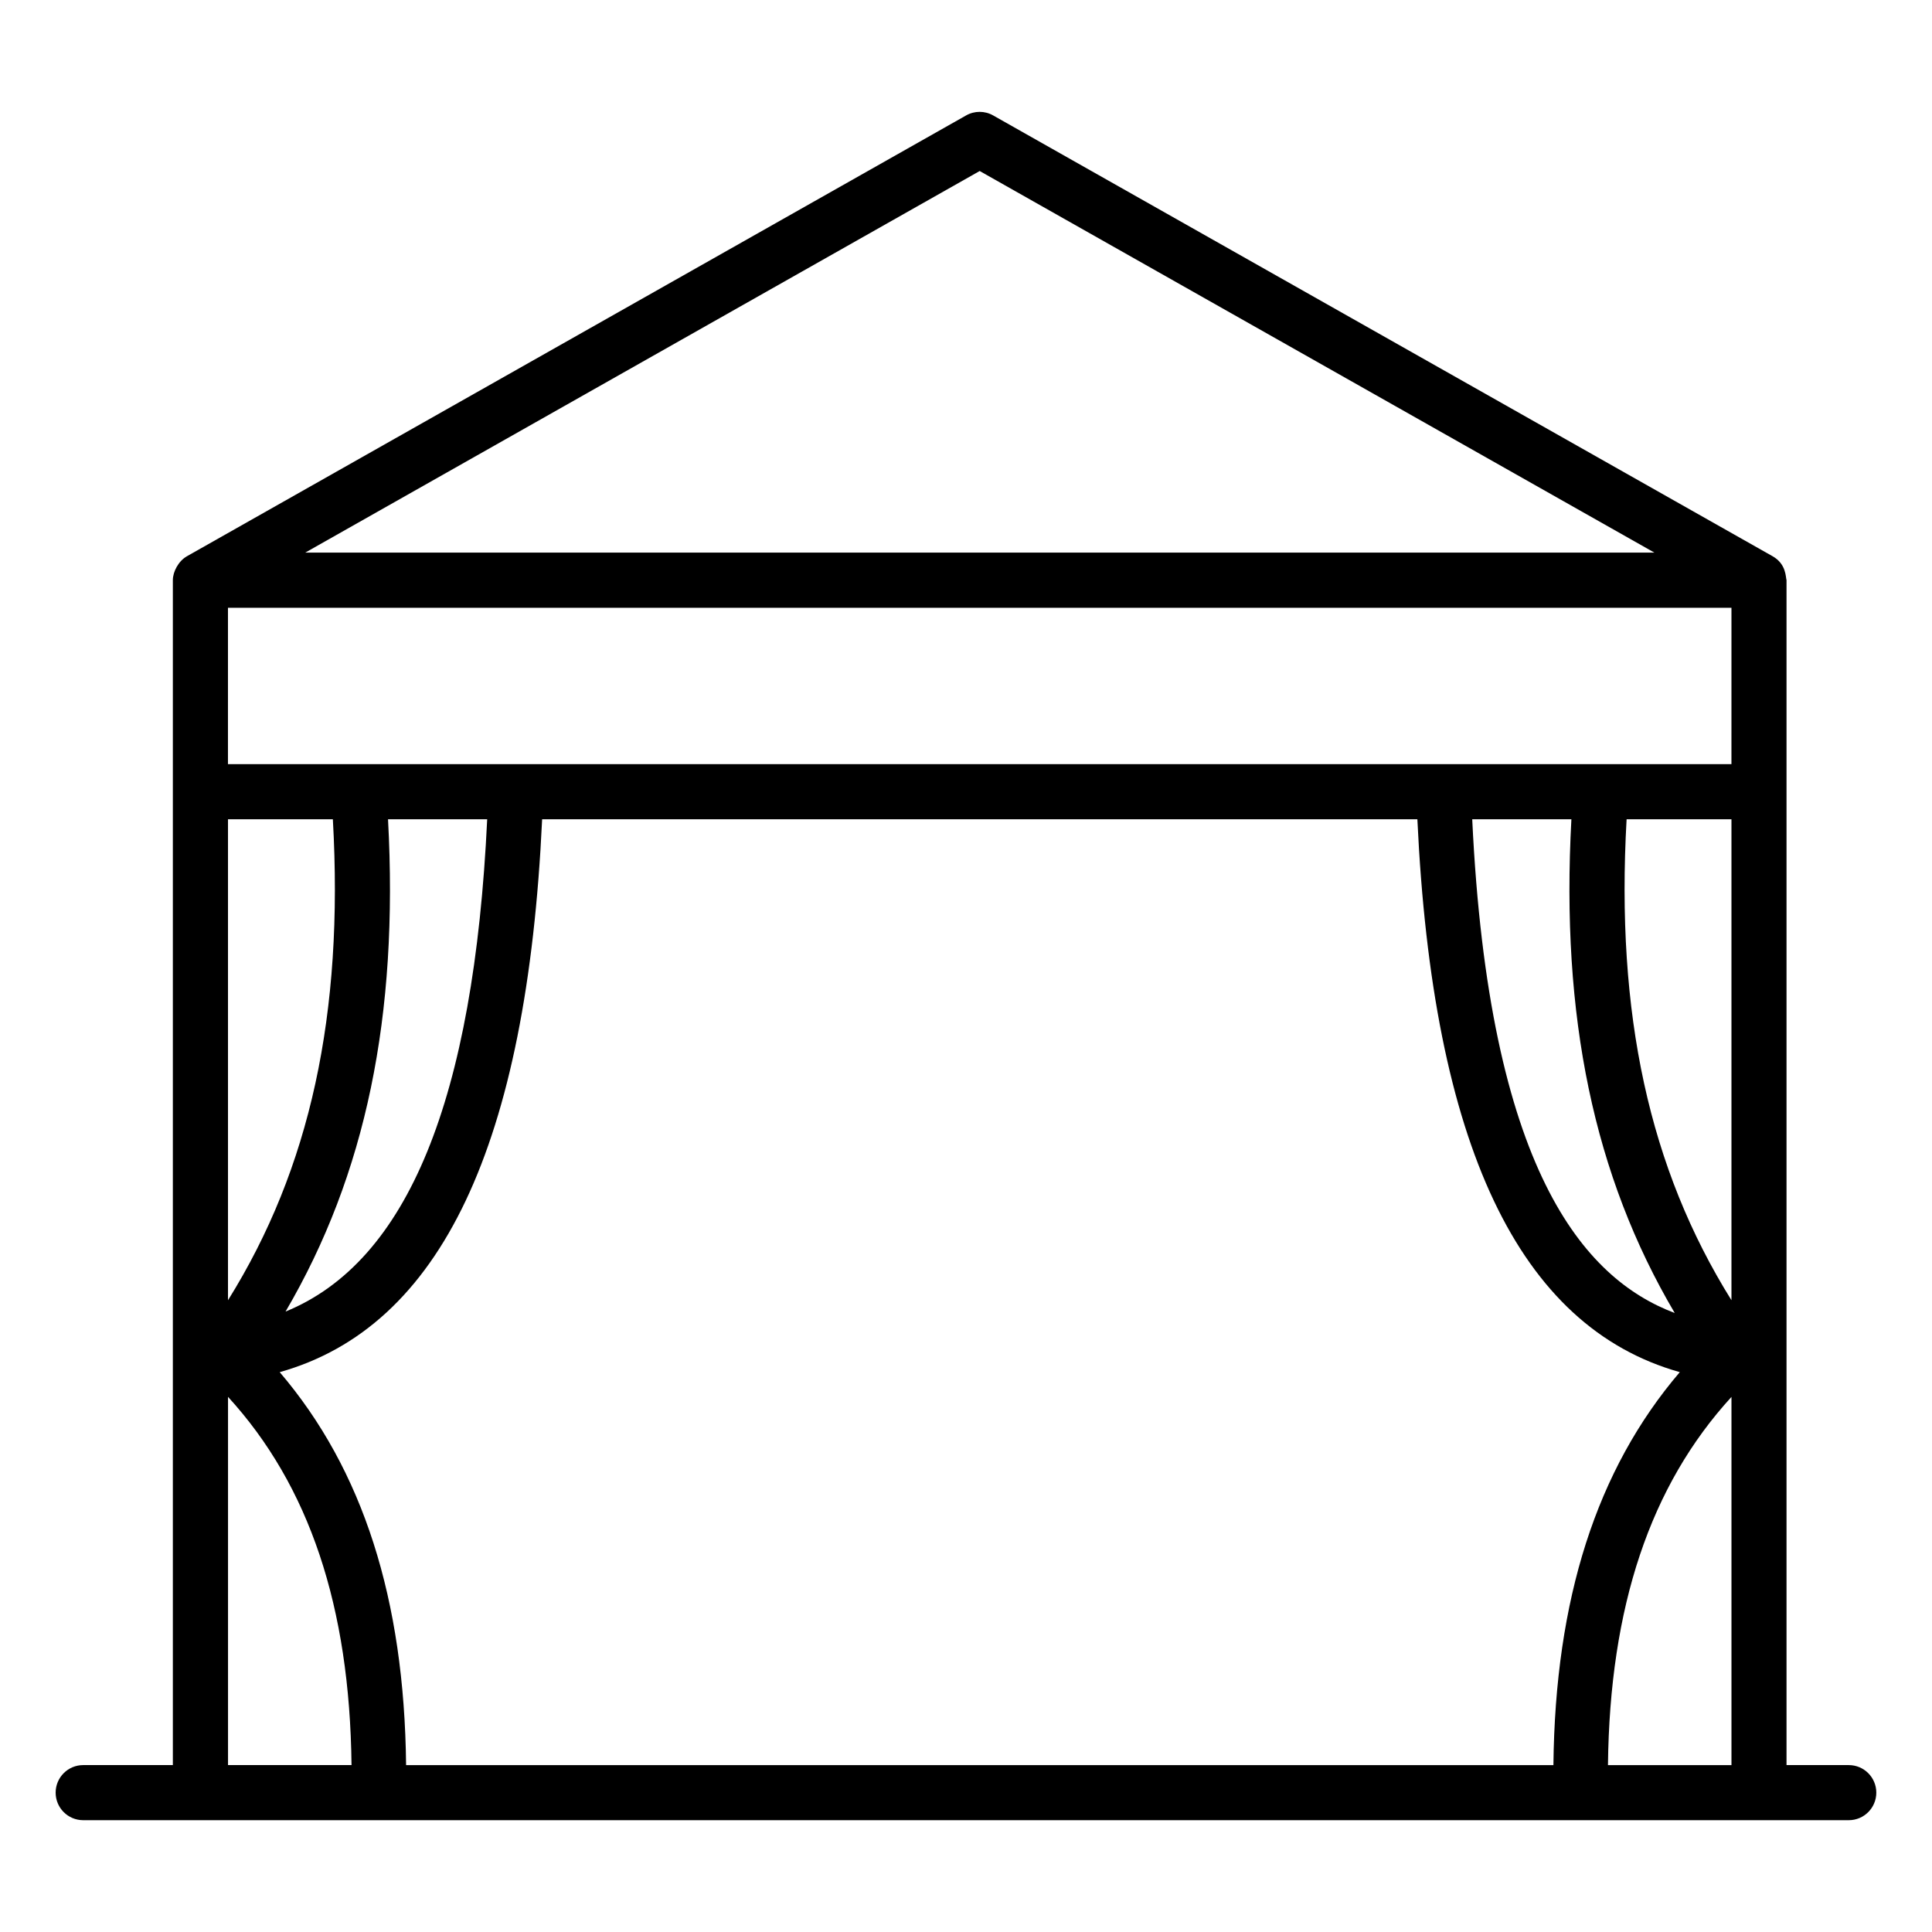 <?xml version="1.0" encoding="UTF-8"?>
<!-- Uploaded to: SVG Repo, www.svgrepo.com, Generator: SVG Repo Mixer Tools -->
<svg fill="#000000" width="800px" height="800px" version="1.1" viewBox="144 144 512 512" xmlns="http://www.w3.org/2000/svg">
 <path d="m166.05 626.37h467.89c4.035 0 7.301-3.266 7.301-7.301s-3.266-7.301-7.301-7.301h-16.492v-314.02c-0.246-0.73-0.016-4.262-3.68-6.332l-206.56-116.82c-2.227-1.27-4.961-1.27-7.188 0l-206.49 116.82c-2.195 1.242-3.723 4.059-3.723 6.332v314.02h-23.758c-4.035 0-7.301 3.266-7.301 7.301s3.266 7.301 7.301 7.301zm421.77-134.41c-24.121-9.098-49.266-38-53.664-130.85h26.281c-2.84 52.27 5.949 94.473 27.383 130.85zm-12.754-130.85h27.789v127.46c-21.801-34.918-30.699-75.887-27.789-127.46zm27.785-14.602h-398.44l0.004-41.441h398.44zm-356.02 14.602h26.281c-3.535 74.277-21.086 117.25-53.438 130.47 21.273-36.285 29.988-78.375 27.156-130.47zm-42.41 0h27.789c2.918 51.574-5.996 92.555-27.789 127.47zm83.246 0h231.95c4.035 86.242 26.82 134.49 69.547 146.52-22.102 25.871-33.02 60.211-33.496 104.14l-304.05 0.004c-0.477-43.922-11.395-78.27-33.492-104.14 42.727-12.027 65.512-60.273 69.543-146.52zm282.46 250.66c0.469-42.004 11.215-74.062 32.73-97.574v97.574zm-166.5-422.45 178.79 101.12h-357.51zm-199.2 324.86c21.512 23.508 32.258 55.574 32.73 97.582h-32.73z"/>
</svg>